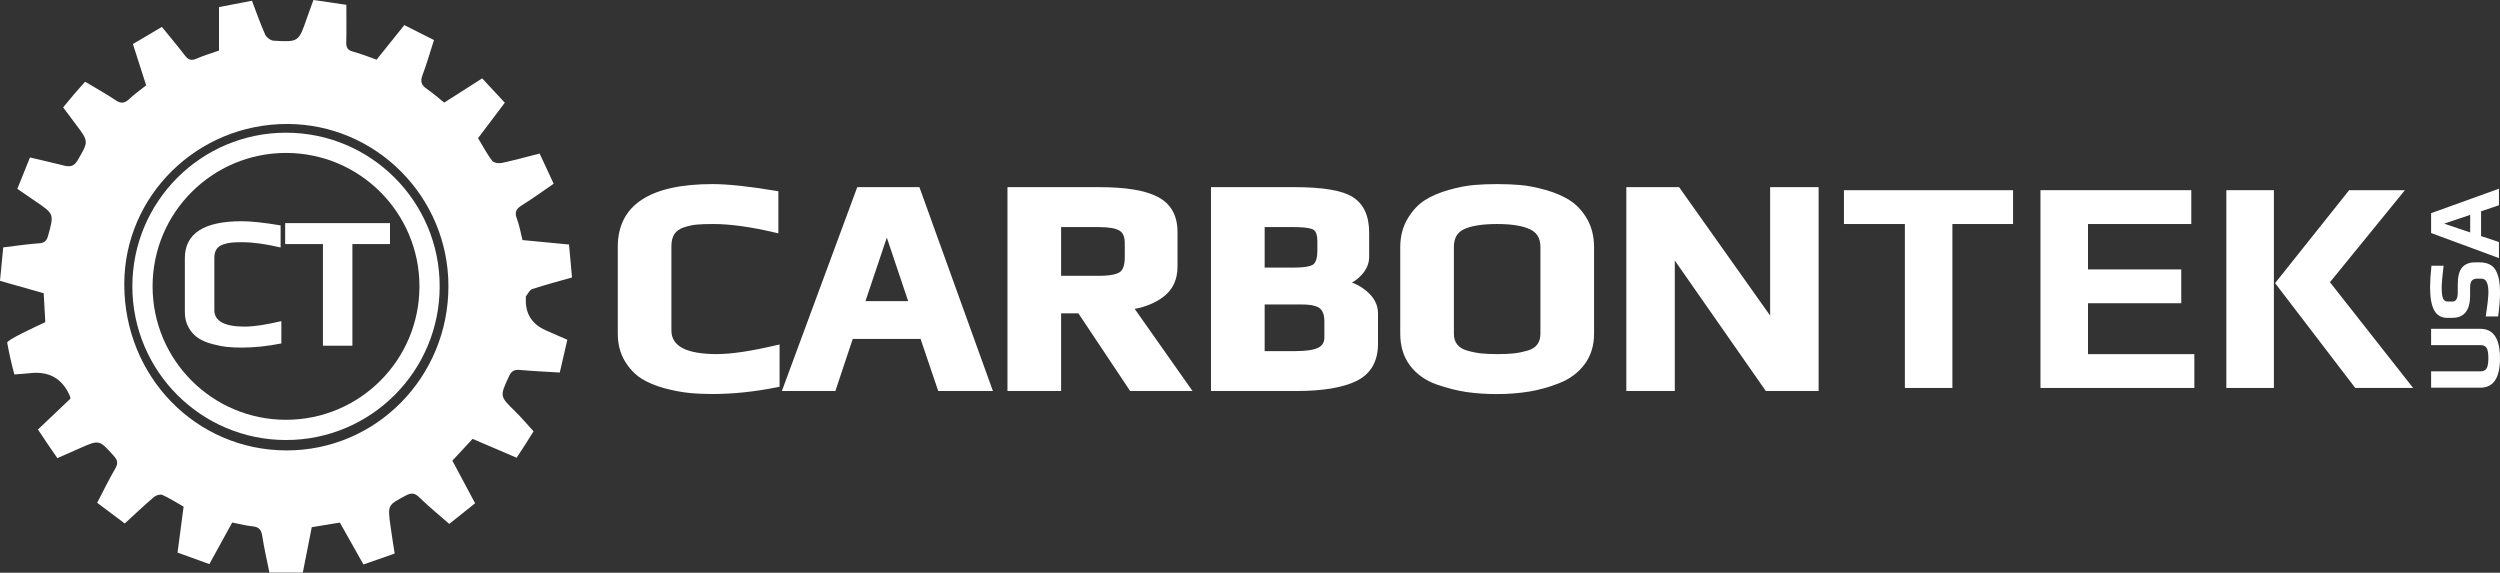 <?xml version="1.0" encoding="UTF-8"?>
<svg id="Layer_2" data-name="Layer 2" xmlns="http://www.w3.org/2000/svg" viewBox="0 0 1004.84 230.21">
  <rect x="0" y="0" width="1004.84" height="230.21" fill="#333333" stroke="none"/>
  <defs>
    <style>
      .cls-1 {
        fill: #fff;
      }
    </style>
  </defs>
  <g id="Layer_1-2" data-name="Layer 1">
    <g>
      <path class="cls-1" d="m996.94,132.16h-19.79v6.55h19.79c1.23,0,2.08.4,2.54,1.18.46.78.69,2.13.69,4.03s-.23,3.3-.69,4.12c-.46.81-1.31,1.22-2.54,1.22h-19.79v6.56h19.79c5.27,0,7.9-3.93,7.9-11.81s-2.63-11.85-7.9-11.85Z"/>
      <path class="cls-1" d="m983.66,127.75h2.02c4.76,0,7.14-3,7.14-8.99v-3.19c0-1.43.26-2.38.78-2.86.52-.47,1.19-.71,2-.71h1.77c1.88,0,2.81,1.82,2.81,5.46,0,1.85-.36,5.1-1.09,9.75h5c.51-3.84.76-7.06.76-9.67,0-1.87-.12-3.49-.36-4.85-.24-1.36-.64-2.61-1.22-3.76-.57-1.15-1.41-2.02-2.52-2.6-1.11-.59-2.47-.88-4.1-.88h-1.81c-2.3,0-4.03.68-5.21,2.04-1.18,1.36-1.77,3.64-1.77,6.83v3.28c0,2.41-.71,3.61-2.14,3.61h-1.93c-.87,0-1.48-.41-1.85-1.22-.36-.81-.54-2.3-.54-4.45,0-1.57.25-4.48.76-8.74h-4.88c-.36,3.59-.55,6.43-.55,8.53,0,4.34.57,7.5,1.7,9.48,1.14,1.97,2.88,2.96,5.23,2.96Z"/>
      <path class="cls-1" d="m1004.42,97.29l-7.19-2.4v-9.96l7.19-2.44v-6.64l-27.27,9.83v7.98l27.27,10.08v-6.47Zm-11.56-3.87l-10.25-3.44v-.17l10.25-3.45v7.06Z"/>
      <path class="cls-1" d="m213.95,116.18c5.24-1.72,10.58-3.13,15.96-4.66-.42-4.56-.79-8.71-1.2-13.24-6.23-.6-12.44-1.19-18.7-1.79-.78-3.06-1.25-5.98-2.29-8.69-1.03-2.7-.09-3.97,2.15-5.36,4.33-2.69,8.45-5.71,12.66-8.6-2.03-4.4-3.83-8.27-5.63-12.13-5.34,1.36-10.3,2.74-15.33,3.81-1.19.25-3.19-.11-3.8-.93-2.12-2.87-3.8-6.06-5.61-9.07,3.87-5.14,7.55-10.01,10.74-14.24-3.22-3.46-6.12-6.59-9.09-9.78-5.11,3.26-10.15,6.47-15.25,9.73-2.43-1.92-4.62-3.87-7.02-5.51-2.17-1.48-2.7-2.97-1.72-5.53,1.73-4.52,3.03-9.2,4.61-14.1-4.07-2.04-7.97-4.01-11.92-6-3.94,4.91-7.57,9.44-11.14,13.89-3.41-1.19-6.38-2.42-9.47-3.22-2.23-.58-2.79-1.72-2.73-3.86.14-4.87.04-9.75.04-14.96-4.45-.66-8.68-1.28-13.21-1.95-.93,2.56-1.82,4.88-2.62,7.22-3.34,9.67-3.33,9.76-13.45,9.14-1.21-.08-2.87-1.37-3.38-2.53-1.96-4.39-3.53-8.96-5.27-13.53-4.64.89-8.86,1.71-13.25,2.56v17.47c-3.19,1.13-6.27,2.04-9.19,3.31-2.1.91-3.27.29-4.55-1.38-2.94-3.83-6.06-7.54-9.22-11.43-4.07,2.41-7.75,4.58-11.64,6.88,1.81,5.64,3.54,11.04,5.32,16.6-2.33,1.86-4.73,3.55-6.85,5.55-1.83,1.72-3.28,1.88-5.43.43-3.91-2.64-8.05-4.92-12.26-7.45-1.61,1.83-3.1,3.48-4.54,5.18-1.44,1.68-2.82,3.39-4.29,5.15,1.8,2.41,3.45,4.64,5.13,6.85,5.25,6.96,5.08,6.85.75,14.34-1.56,2.7-3.26,2.78-5.74,2.15-4.41-1.12-8.86-2.12-13.47-3.21-1.76,4.36-3.39,8.44-5.07,12.61,2.54,1.75,4.82,3.35,7.12,4.9,7.72,5.2,7.67,5.18,5.21,14.05-.57,2.07-1.54,2.79-3.71,2.95-4.7.32-9.38,1.05-14.3,1.64-.44,4.6-.86,8.97-1.29,13.44,6.15,1.74,11.86,3.36,17.56,4.98.23,4.03.44,7.77.65,11.61-4.49,2.13-15.5,7.18-15.31,8.27.62,3.66,1.83,8.97,2.87,12.76,2.33-.19,4.41-.3,6.47-.53q11.46-1.23,15.91,9.35c.1.23.09.52.15.91-4.29,4.08-8.63,8.2-13.04,12.4,1.33,2,2.54,3.85,3.78,5.68,1.31,1.94,2.65,3.87,4.01,5.83,3.21-1.42,6.14-2.7,9.05-3.99,7.83-3.47,7.77-3.42,13.59,3.04,1.54,1.71,1.9,2.96.67,5.07-2.58,4.43-4.82,9.06-7.31,13.82,3.8,2.85,7.43,5.57,11.09,8.32,4.09-3.75,7.83-7.3,11.75-10.65.82-.7,2.55-1.2,3.42-.8,2.99,1.36,5.79,3.16,8.48,4.69-.85,6.48-1.65,12.52-2.43,18.46,4.5,1.63,8.53,3.09,12.79,4.63,3.09-5.63,6.14-11.19,9.18-16.71,2.97.57,5.54,1.27,8.16,1.53,2.51.24,3.53,1.3,3.91,3.83.75,4.96,1.9,9.85,2.89,14.77h13.42c1.2-6.11,2.41-12.22,3.59-18.25,3.97-.65,7.54-1.24,11.3-1.85,3.15,5.6,6.27,11.13,9.48,16.83,4.31-1.5,8.33-2.91,12.55-4.38-.61-4.01-1.22-7.7-1.73-11.42-1.09-8.12-1.03-8.05,6.13-11.87,2.14-1.14,3.55-1.21,5.44.64,3.85,3.76,8.05,7.17,12.11,10.73,3.72-2.98,7.08-5.66,10.38-8.3-3.16-5.91-6.15-11.52-9.14-17.12,2.91-3.13,5.54-5.97,8.13-8.76,6.05,2.59,11.79,5.05,17.7,7.58,1.26-1.92,2.49-3.77,3.68-5.63,1.18-1.84,2.32-3.7,3.12-4.99-2.66-2.9-4.91-5.59-7.4-8.02-6.26-6.13-6.19-6.03-2.46-14.11,1.02-2.2,2.2-2.73,4.43-2.53,5.25.47,10.52.7,15.97,1.04,1.06-4.6,2.05-8.87,3.04-13.18-3.13-1.37-5.94-2.57-8.73-3.82q-8.38-3.74-7.94-12.83c.01-.28-.1-.64.04-.82.8-1.03,1.48-2.58,2.55-2.93Zm-98.94,64.86c-36.3-.14-65.07-29.68-65.06-66.8.01-35.56,29.34-64.42,65.43-64.41,35.71.01,64.81,29.22,64.86,65.11.05,36.67-29.13,66.24-65.23,66.1Z"/>
      <path class="cls-1" d="m114.96,53.34c-34.11,0-61.76,27.65-61.76,61.76s27.65,61.76,61.76,61.76,61.76-27.65,61.76-61.76-27.65-61.76-61.76-61.76Zm0,115.39c-29.62,0-53.63-24.01-53.63-53.63s24.01-53.63,53.63-53.63,53.63,24.01,53.63,53.63-24.01,53.63-53.63,53.63Z"/>
      <path class="cls-1" d="m86.15,124.6v-20.96c0-1.42.29-2.57.87-3.45.58-.89,1.47-1.53,2.66-1.93,1.19-.41,2.33-.66,3.42-.76,1.09-.1,2.49-.15,4.21-.15,4.3,0,9.46.71,15.48,2.12v-8.88c-6.68-1.11-11.89-1.67-15.64-1.67-15.24,0-22.85,4.96-22.85,14.88v21.64c0,2.43.53,4.54,1.59,6.34,1.06,1.8,2.36,3.19,3.91,4.18,1.55.99,3.42,1.77,5.62,2.35,2.2.58,4.2.96,6,1.14,1.79.18,3.7.26,5.73.26,5.06,0,10.37-.56,15.94-1.67v-8.96c-6.22,1.47-11.13,2.2-14.73,2.2-8.15,0-12.22-2.23-12.22-6.68Z"/>
      <polygon class="cls-1" points="114.62 98.1 129.8 98.1 129.8 138.95 141.64 138.95 141.64 98.1 156.75 98.1 156.75 89.68 114.62 89.68 114.62 98.1"/>
      <path class="cls-1" d="m288.35,142.33c-12.44,0-18.49-3.12-18.49-9.55v-33.8c0-2.03.41-3.68,1.21-4.9.79-1.2,1.99-2.07,3.66-2.64,1.81-.62,3.57-1.01,5.23-1.16,1.71-.16,3.96-.24,6.68-.24,6.81,0,15.12,1.14,24.7,3.4l1.51.35v-16.92l-1.02-.17c-10.8-1.8-19.36-2.71-25.43-2.71-25.27,0-38.09,8.49-38.09,25.23v34.9c0,4.13.92,7.78,2.74,10.85,1.81,3.06,4.06,5.46,6.7,7.15,2.59,1.65,5.76,2.98,9.41,3.95,3.59.95,6.91,1.58,9.87,1.87,2.93.29,6.08.43,9.36.43,8.2,0,16.93-.91,25.96-2.72l.99-.2v-17.01l-1.51.35c-9.9,2.34-17.8,3.52-23.48,3.52Z"/>
      <path class="cls-1" d="m344.56,75.22l-30.3,81.94h21.51l6.98-20.94h27.26l7.1,20.94h21.98l-29.55-81.94h-24.99Zm3.3,45.81l8.58-25.53,8.58,25.53h-17.16Z"/>
      <path class="cls-1" d="m467.59,119.31c3.78-2.84,5.69-6.92,5.69-12.12v-13.96c0-6.59-2.65-11.32-7.88-14.07-4.98-2.62-12.87-3.94-23.47-3.94h-36.99v81.94h21.56v-31.23h6.93l20.82,31.23h25.07l-23.25-33.02c4.48-.82,8.35-2.44,11.52-4.83Zm-41.09-28.04h15.18c3.99,0,6.8.49,8.35,1.47,1.39.87,2.06,2.51,2.06,5.02v5.64c0,3-.66,4.99-1.94,5.92-.97.7-3.23,1.54-8.47,1.54h-15.18v-19.59Z"/>
      <path class="cls-1" d="m549.46,117.16c-1.94-1.67-3.98-2.86-6.09-3.56,1.42-.78,2.73-1.83,3.93-3.13,2-2.19,3.01-4.6,3.01-7.2v-9.8c0-6.7-2.21-11.5-6.57-14.26-4.24-2.68-11.94-3.99-23.56-3.99h-33.44v81.94h34.3c10.59,0,18.73-1.36,24.18-4.04,5.74-2.82,8.65-7.85,8.65-14.94v-12.25c0-3.3-1.48-6.25-4.41-8.77Zm-19.97-16.34c0,2.64-.51,4.44-1.49,5.33-.58.52-2.36,1.4-7.81,1.4h-11.88v-16.28h11.51c5.91,0,7.74.75,8.3,1.2.91.73,1.38,2.22,1.38,4.43v3.92Zm-21.18,21.56h14.94c4.4,0,6.37.85,7.25,1.56,1.2.98,1.81,2.76,1.81,5.29v6.37c0,1.93-.73,3.22-2.3,4.07-1.77.96-4.91,1.45-9.33,1.45h-12.37v-18.74Z"/>
      <path class="cls-1" d="m630.82,80.42c-2.7-1.69-5.98-3.07-9.75-4.12-3.73-1.04-7.12-1.69-10.09-1.94-2.92-.24-6.06-.37-9.35-.37s-6.29.13-9.16.37c-2.92.25-6.29.9-10.02,1.94-3.78,1.05-7.04,2.44-9.7,4.13-2.73,1.73-5.09,4.26-7.01,7.52-1.94,3.28-2.93,7.12-2.93,11.4v34.78c0,5.07,1.34,9.4,3.99,12.87,2.63,3.44,6.2,5.97,10.61,7.52,4.27,1.49,8.34,2.52,12.11,3.06,3.76.54,7.83.81,12.11.81,4.53,0,8.88-.33,12.94-.99,4.07-.67,8.19-1.82,12.26-3.44,4.2-1.67,7.59-4.22,10.09-7.57,2.52-3.39,3.79-7.51,3.79-12.24v-34.78c0-4.36-.97-8.22-2.86-11.46-1.89-3.22-4.25-5.73-7.02-7.46Zm-28.94,61.91c-2.65,0-4.89-.1-6.66-.3-1.76-.2-3.63-.57-5.56-1.13-1.74-.49-3.07-1.32-3.96-2.45-.9-1.13-1.33-2.55-1.33-4.32v-34.91c0-3.44,1.3-5.74,3.96-7.04,2.92-1.42,7.44-2.14,13.43-2.14s10.4.74,13.36,2.2c2.71,1.34,4.03,3.63,4.03,6.98v34.91c0,1.78-.42,3.2-1.28,4.34-.87,1.14-2.12,1.94-3.84,2.44-1.89.55-3.73.93-5.49,1.12-1.78.2-4.02.3-6.66.3Z"/>
      <polygon class="cls-1" points="711.48 126.85 674.89 75.22 653.68 75.22 653.68 157.16 673.16 157.16 673.16 104.72 709.75 157.16 730.97 157.16 730.97 75.22 711.48 75.22 711.48 126.85"/>
      <polygon class="cls-1" points="741.15 90.04 765.64 90.04 765.64 155.93 784.74 155.93 784.74 90.04 809.12 90.04 809.12 76.45 741.15 76.45 741.15 90.04"/>
      <polygon class="cls-1" points="839.24 121.88 876.72 121.88 876.72 108.29 839.24 108.29 839.24 90.04 880.76 90.04 880.76 76.44 820.14 76.44 820.14 155.93 881.99 155.93 881.99 142.34 839.24 142.34 839.24 121.88"/>
      <polygon class="cls-1" points="966.62 76.44 944.21 76.44 914.44 113.8 946.66 155.93 969.92 155.93 936.49 113.43 966.62 76.44"/>
      <rect class="cls-1" x="894.85" y="76.44" width="19.11" height="79.49"/>
    </g>
  </g>
</svg>